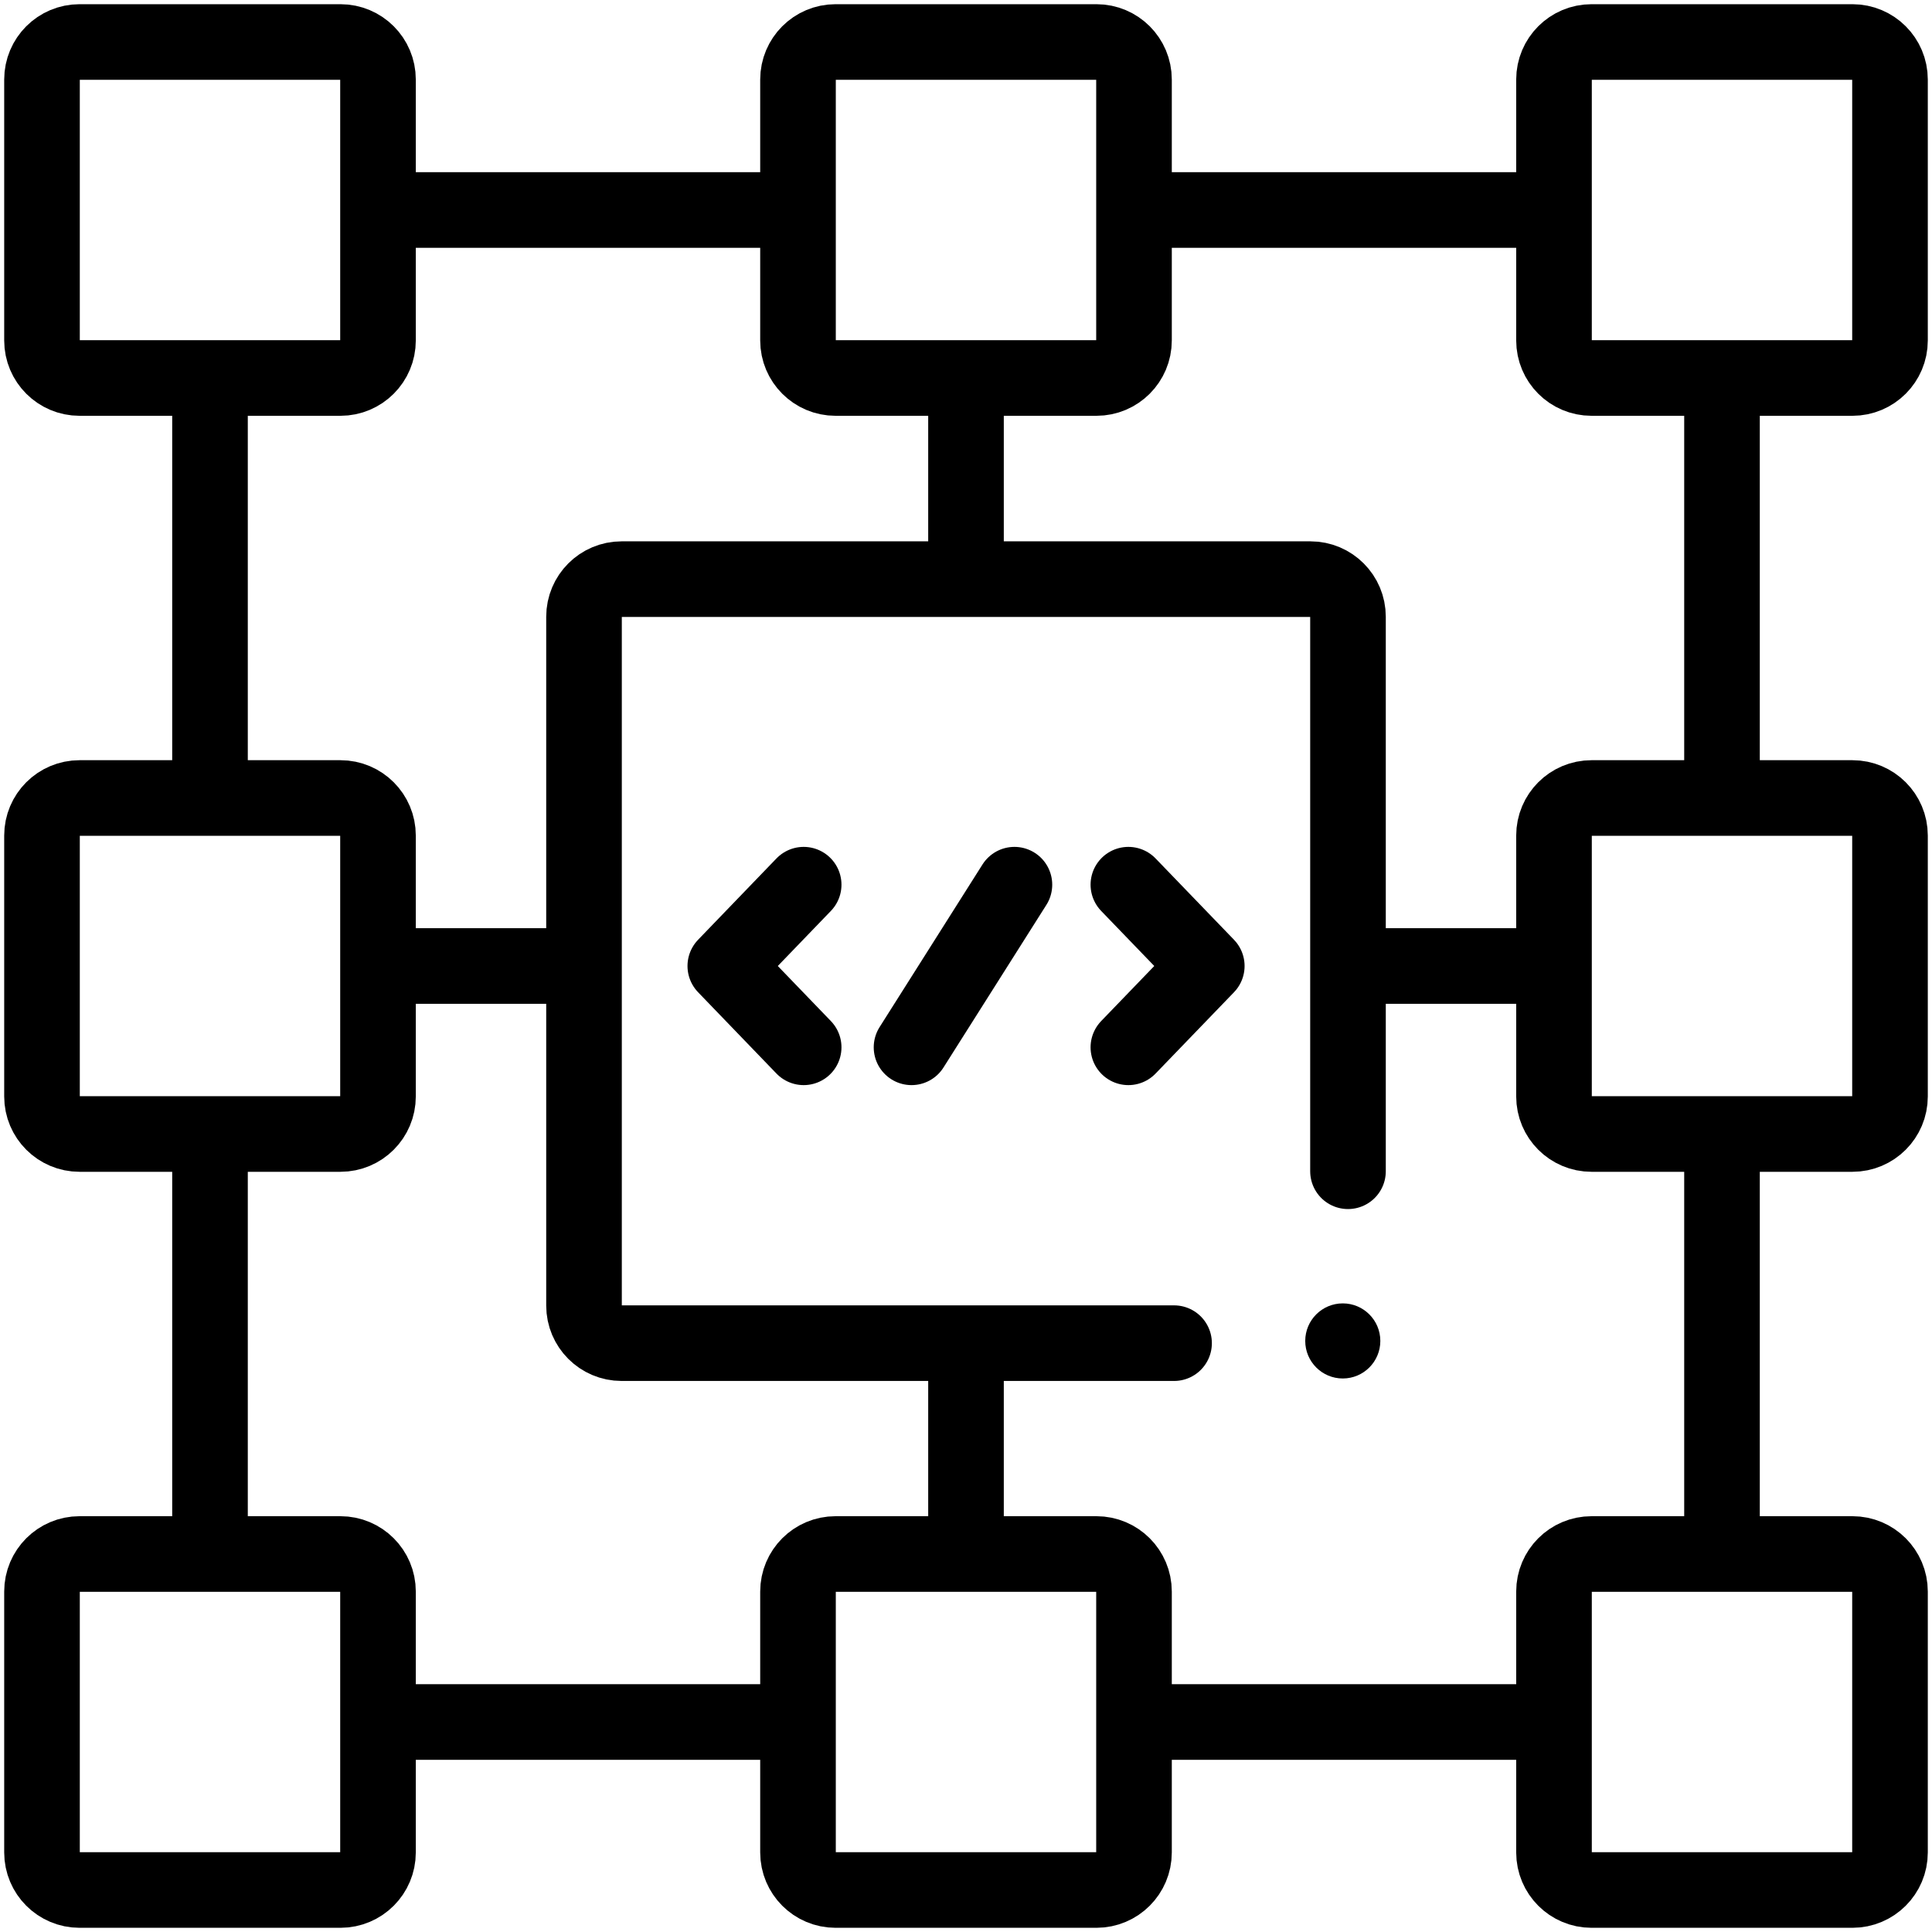 <svg width="46" height="46" viewBox="0 0 46 46" fill="none" xmlns="http://www.w3.org/2000/svg">
<path d="M24.153 21.064L21.703 24.936" stroke="black" stroke-width="1.8" stroke-miterlimit="10" stroke-linecap="round" stroke-linejoin="round"/>
<path d="M19.135 24.936L17.269 23L19.135 21.064" stroke="black" stroke-width="1.8" stroke-miterlimit="10" stroke-linecap="round" stroke-linejoin="round"/>
<path d="M26.866 21.064L28.733 23L26.866 24.936" stroke="black" stroke-width="1.8" stroke-miterlimit="10" stroke-linecap="round" stroke-linejoin="round"/>
<path d="M32.095 27.887V14.684C32.095 14.19 31.695 13.789 31.201 13.789H14.8C14.306 13.789 13.905 14.19 13.905 14.684V31.085C13.905 31.579 14.306 31.98 14.8 31.98H27.954" stroke="black" stroke-width="1.8" stroke-miterlimit="10" stroke-linecap="round" stroke-linejoin="round"/>
<path d="M44.106 27H37.894C37.4 27 37 26.6 37 26.106V19.894C37 19.4 37.4 19 37.894 19H44.106C44.6 19 45 19.4 45 19.894V26.106C45 26.6 44.6 27 44.106 27Z" stroke="black" stroke-width="1.8" stroke-miterlimit="10" stroke-linecap="round" stroke-linejoin="round"/>
<path d="M32.341 23H36.467" stroke="black" stroke-width="1.8" stroke-miterlimit="10" stroke-linecap="round" stroke-linejoin="round"/>
<path d="M1.894 19H8.106C8.6 19 9 19.4 9 19.894V26.106C9 26.6 8.6 27 8.106 27H1.894C1.4 27 1 26.6 1 26.106V19.894C1 19.4 1.4 19 1.894 19Z" stroke="black" stroke-width="1.8" stroke-miterlimit="10" stroke-linecap="round" stroke-linejoin="round"/>
<path d="M13.659 23H9.533" stroke="black" stroke-width="1.8" stroke-miterlimit="10" stroke-linecap="round" stroke-linejoin="round"/>
<path d="M27 1.894V8.106C27 8.6 26.6 9 26.106 9H19.894C19.4 9 19 8.6 19 8.106V1.894C19 1.4 19.4 1 19.894 1H26.106C26.6 1 27 1.4 27 1.894Z" stroke="black" stroke-width="1.8" stroke-miterlimit="10" stroke-linecap="round" stroke-linejoin="round"/>
<path d="M23 13.66V9.534" stroke="black" stroke-width="1.8" stroke-miterlimit="10" stroke-linecap="round" stroke-linejoin="round"/>
<path d="M19 44.106V37.894C19 37.4 19.4 37 19.894 37H26.106C26.6 37 27 37.4 27 37.894V44.106C27 44.6 26.6 45 26.106 45H19.894C19.4 45 19 44.6 19 44.106Z" stroke="black" stroke-width="1.8" stroke-miterlimit="10" stroke-linecap="round" stroke-linejoin="round"/>
<path d="M23 32.34V36.466" stroke="black" stroke-width="1.8" stroke-miterlimit="10" stroke-linecap="round" stroke-linejoin="round"/>
<path d="M9 1.894V8.106C9 8.6 8.6 9 8.106 9H1.894C1.4 9 1 8.6 1 8.106V1.894C1 1.4 1.4 1 1.894 1H8.106C8.6 1 9 1.4 9 1.894Z" stroke="black" stroke-width="1.8" stroke-miterlimit="10" stroke-linecap="round" stroke-linejoin="round"/>
<path d="M5 9.534V18.612" stroke="black" stroke-width="1.8" stroke-miterlimit="10" stroke-linecap="round" stroke-linejoin="round"/>
<path d="M9.533 5H18.524" stroke="black" stroke-width="1.8" stroke-miterlimit="10" stroke-linecap="round" stroke-linejoin="round"/>
<path d="M37 1.894V8.106C37 8.6 37.4 9 37.894 9H44.106C44.6 9 45 8.6 45 8.106V1.894C45 1.4 44.6 1 44.106 1H37.894C37.4 1 37 1.4 37 1.894Z" stroke="black" stroke-width="1.8" stroke-miterlimit="10" stroke-linecap="round" stroke-linejoin="round"/>
<path d="M41 9.534V18.612" stroke="black" stroke-width="1.8" stroke-miterlimit="10" stroke-linecap="round" stroke-linejoin="round"/>
<path d="M36.467 5H27.476" stroke="black" stroke-width="1.8" stroke-miterlimit="10" stroke-linecap="round" stroke-linejoin="round"/>
<path d="M9 44.106V37.894C9 37.4 8.6 37 8.106 37H1.894C1.4 37 1 37.4 1 37.894V44.106C1 44.6 1.4 45 1.894 45H8.106C8.6 45 9 44.6 9 44.106Z" stroke="black" stroke-width="1.8" stroke-miterlimit="10" stroke-linecap="round" stroke-linejoin="round"/>
<path d="M5 36.466V27.388" stroke="black" stroke-width="1.8" stroke-miterlimit="10" stroke-linecap="round" stroke-linejoin="round"/>
<path d="M9.533 41H18.524" stroke="black" stroke-width="1.8" stroke-miterlimit="10" stroke-linecap="round" stroke-linejoin="round"/>
<path d="M37 44.106V37.894C37 37.4 37.4 37 37.894 37H44.106C44.6 37 45 37.4 45 37.894V44.106C45 44.6 44.6 45 44.106 45H37.894C37.4 45 37 44.6 37 44.106Z" stroke="black" stroke-width="1.8" stroke-miterlimit="10" stroke-linecap="round" stroke-linejoin="round"/>
<path d="M41 36.466V27.388" stroke="black" stroke-width="1.8" stroke-miterlimit="10" stroke-linecap="round" stroke-linejoin="round"/>
<path d="M36.467 41H27.476" stroke="black" stroke-width="1.8" stroke-miterlimit="10" stroke-linecap="round" stroke-linejoin="round"/>
<circle cx="31.971" cy="31.927" r="0.894" fill="black"/>
</svg>
